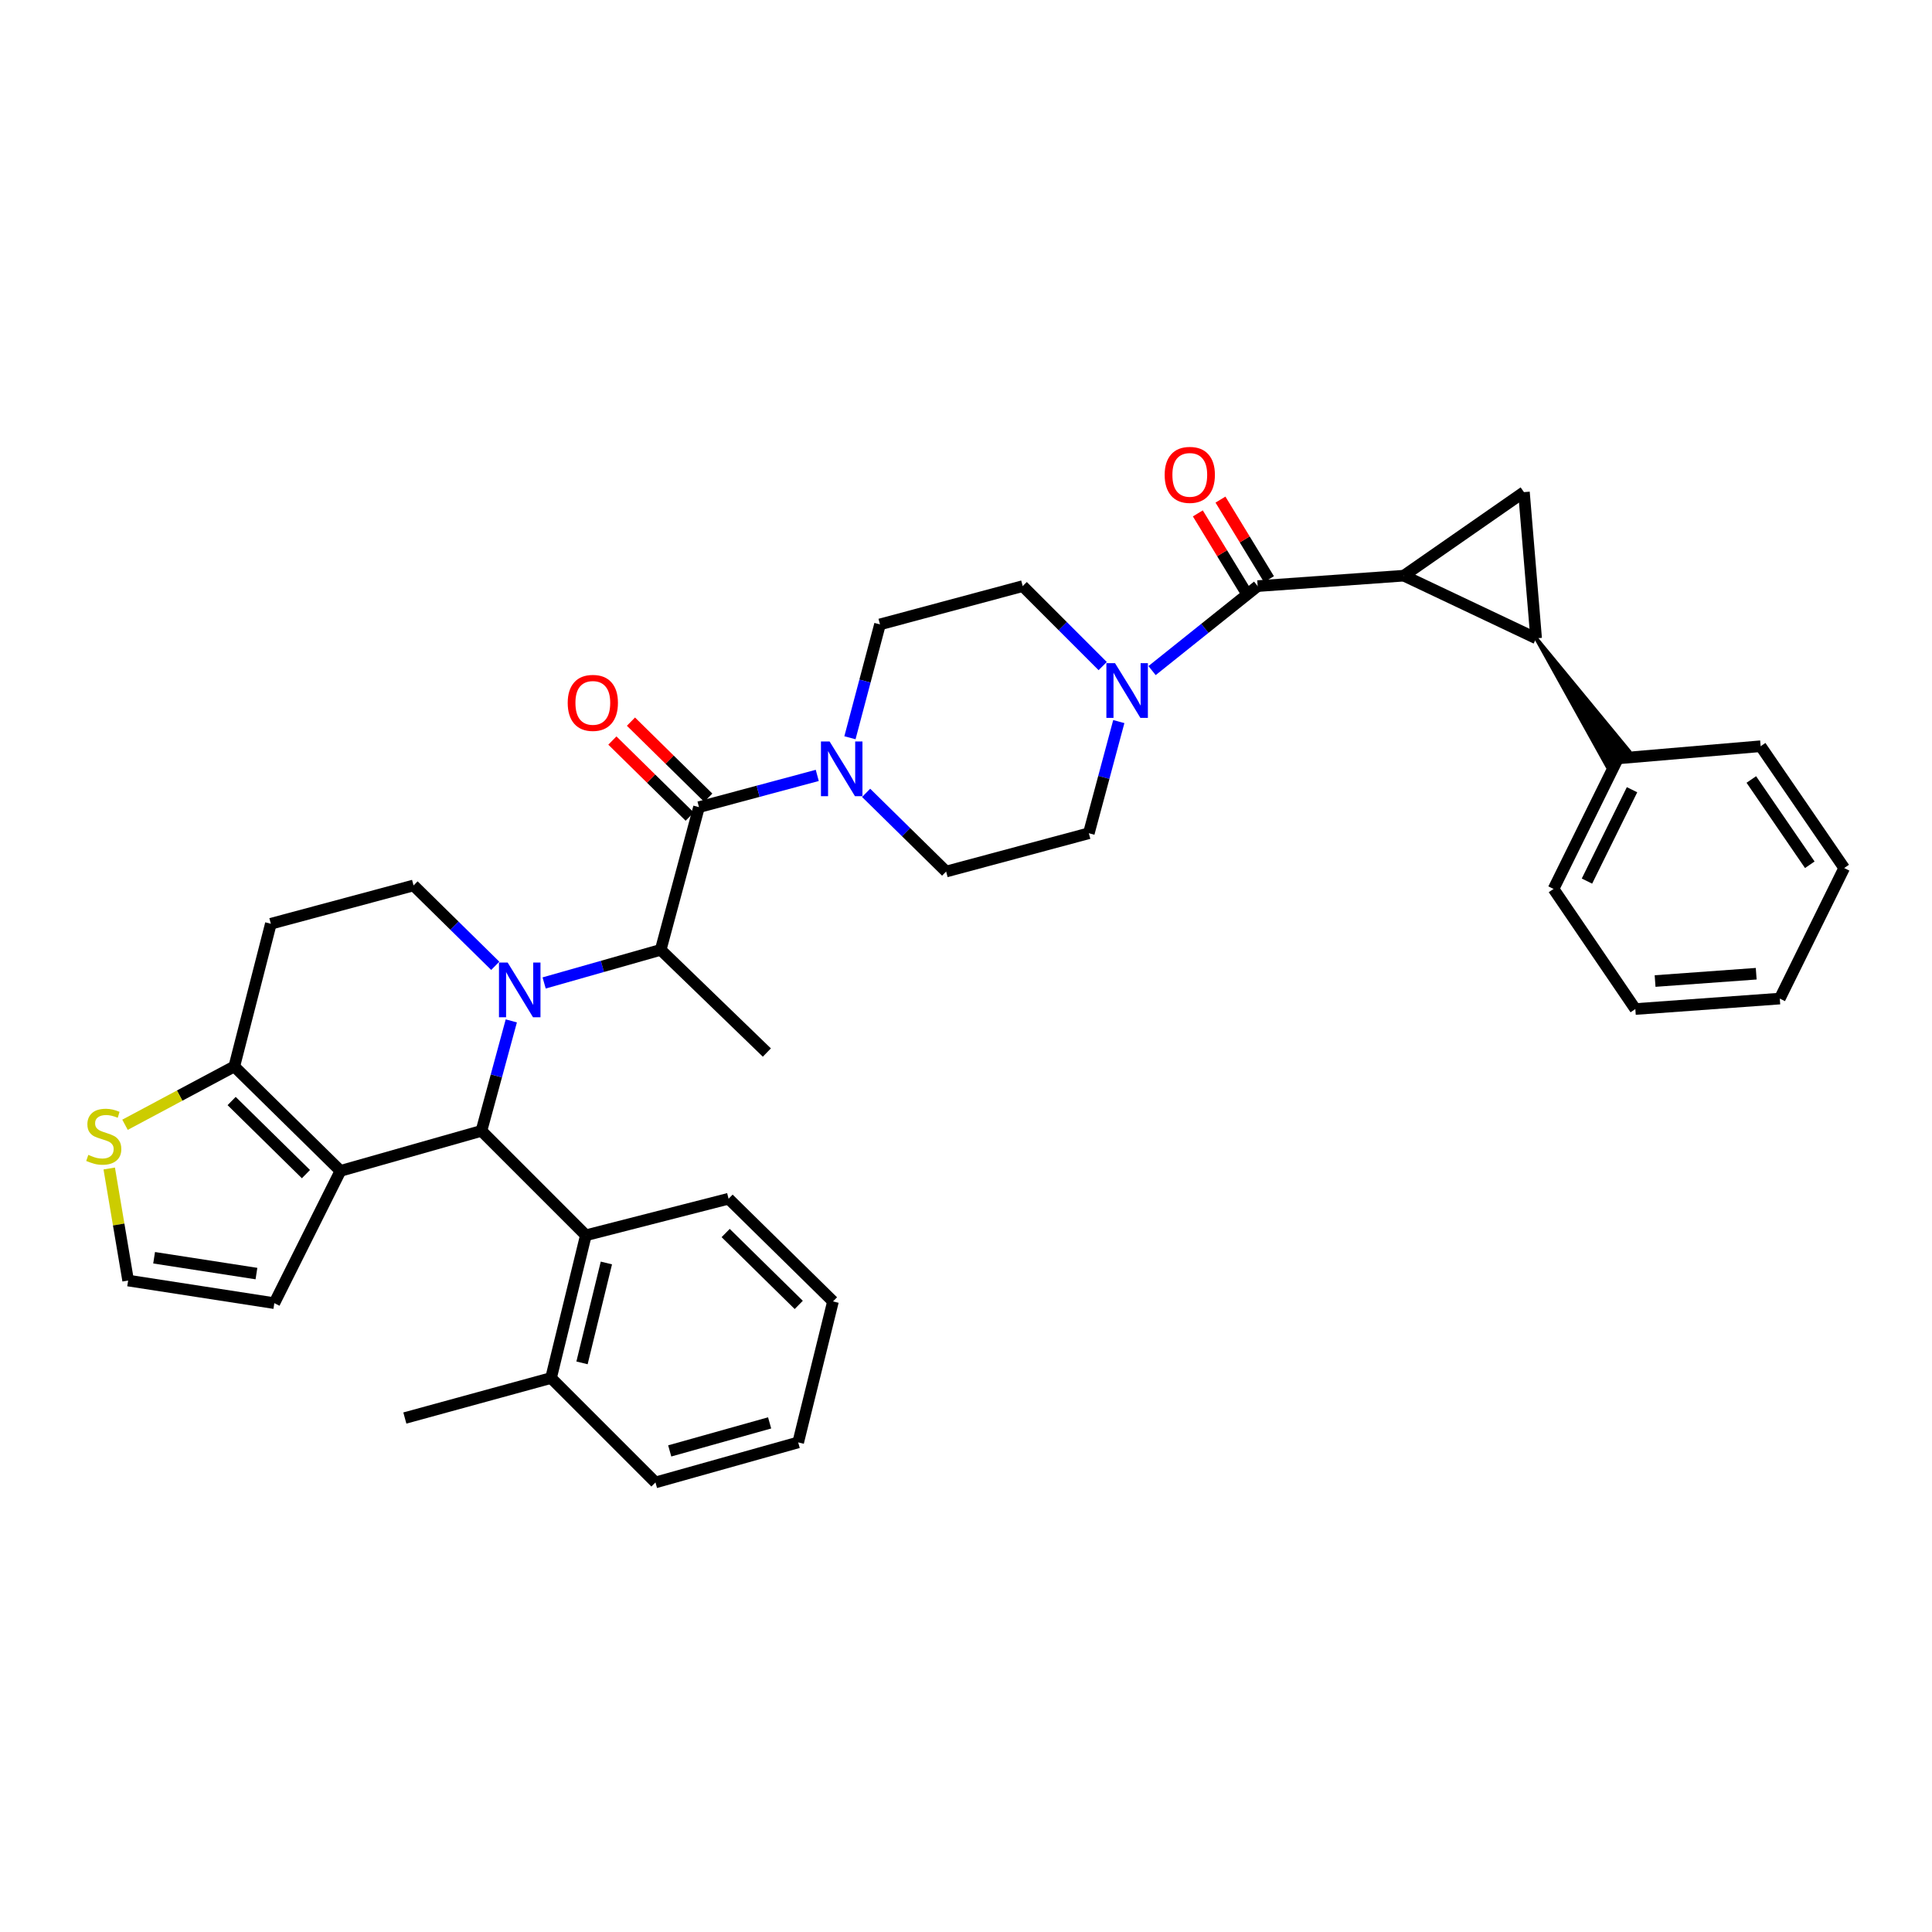 <?xml version='1.0' encoding='iso-8859-1'?>
<svg version='1.1' baseProfile='full'
              xmlns='http://www.w3.org/2000/svg'
                      xmlns:rdkit='http://www.rdkit.org/xml'
                      xmlns:xlink='http://www.w3.org/1999/xlink'
                  xml:space='preserve'
width='1000px' height='1000px' viewBox='0 0 1000 1000'>
<!-- END OF HEADER -->
<rect style='opacity:1.0;fill:#FFFFFF;stroke:none' width='1000' height='1000' x='0' y='0'> </rect>
<path class='bond-0' d='M 726.631,297.965 L 795.099,330.397' style='fill:none;fill-rule:evenodd;stroke:#000000;stroke-width:6px;stroke-linecap:butt;stroke-linejoin:miter;stroke-opacity:1' />
<path class='bond-1' d='M 726.631,297.965 L 788.789,254.727' style='fill:none;fill-rule:evenodd;stroke:#000000;stroke-width:6px;stroke-linecap:butt;stroke-linejoin:miter;stroke-opacity:1' />
<path class='bond-2' d='M 726.631,297.965 L 650.962,303.368' style='fill:none;fill-rule:evenodd;stroke:#000000;stroke-width:6px;stroke-linecap:butt;stroke-linejoin:miter;stroke-opacity:1' />
<path class='bond-3' d='M 570.75,344.767 L 550.05,324.067' style='fill:none;fill-rule:evenodd;stroke:#0000FF;stroke-width:6px;stroke-linecap:butt;stroke-linejoin:miter;stroke-opacity:1' />
<path class='bond-3' d='M 550.05,324.067 L 529.35,303.368' style='fill:none;fill-rule:evenodd;stroke:#000000;stroke-width:6px;stroke-linecap:butt;stroke-linejoin:miter;stroke-opacity:1' />
<path class='bond-4' d='M 596.304,347.095 L 623.633,325.231' style='fill:none;fill-rule:evenodd;stroke:#0000FF;stroke-width:6px;stroke-linecap:butt;stroke-linejoin:miter;stroke-opacity:1' />
<path class='bond-4' d='M 623.633,325.231 L 650.962,303.368' style='fill:none;fill-rule:evenodd;stroke:#000000;stroke-width:6px;stroke-linecap:butt;stroke-linejoin:miter;stroke-opacity:1' />
<path class='bond-5' d='M 579.088,373.49 L 571.334,402.39' style='fill:none;fill-rule:evenodd;stroke:#0000FF;stroke-width:6px;stroke-linecap:butt;stroke-linejoin:miter;stroke-opacity:1' />
<path class='bond-5' d='M 571.334,402.39 L 563.58,431.289' style='fill:none;fill-rule:evenodd;stroke:#000000;stroke-width:6px;stroke-linecap:butt;stroke-linejoin:miter;stroke-opacity:1' />
<path class='bond-6' d='M 656.818,299.799 L 644.265,279.196' style='fill:none;fill-rule:evenodd;stroke:#000000;stroke-width:6px;stroke-linecap:butt;stroke-linejoin:miter;stroke-opacity:1' />
<path class='bond-6' d='M 644.265,279.196 L 631.711,258.592' style='fill:none;fill-rule:evenodd;stroke:#FF0000;stroke-width:6px;stroke-linecap:butt;stroke-linejoin:miter;stroke-opacity:1' />
<path class='bond-6' d='M 645.105,306.936 L 632.551,286.333' style='fill:none;fill-rule:evenodd;stroke:#000000;stroke-width:6px;stroke-linecap:butt;stroke-linejoin:miter;stroke-opacity:1' />
<path class='bond-6' d='M 632.551,286.333 L 619.997,265.729' style='fill:none;fill-rule:evenodd;stroke:#FF0000;stroke-width:6px;stroke-linecap:butt;stroke-linejoin:miter;stroke-opacity:1' />
<path class='bond-7' d='M 795.099,330.397 L 831.769,396.416 L 843.106,388.694 Z' style='fill:#000000;fill-rule:evenodd;fill-opacity:1;stroke:#000000;stroke-width:2px;stroke-linecap:butt;stroke-linejoin:miter;stroke-opacity:1;' />
<path class='bond-8' d='M 795.099,330.397 L 788.789,254.727' style='fill:none;fill-rule:evenodd;stroke:#000000;stroke-width:6px;stroke-linecap:butt;stroke-linejoin:miter;stroke-opacity:1' />
<path class='bond-9' d='M 455.479,323.188 L 447.705,352.526' style='fill:none;fill-rule:evenodd;stroke:#000000;stroke-width:6px;stroke-linecap:butt;stroke-linejoin:miter;stroke-opacity:1' />
<path class='bond-9' d='M 447.705,352.526 L 439.931,381.864' style='fill:none;fill-rule:evenodd;stroke:#0000FF;stroke-width:6px;stroke-linecap:butt;stroke-linejoin:miter;stroke-opacity:1' />
<path class='bond-10' d='M 455.479,323.188 L 529.35,303.368' style='fill:none;fill-rule:evenodd;stroke:#000000;stroke-width:6px;stroke-linecap:butt;stroke-linejoin:miter;stroke-opacity:1' />
<path class='bond-11' d='M 361.796,417.778 L 392.405,409.565' style='fill:none;fill-rule:evenodd;stroke:#000000;stroke-width:6px;stroke-linecap:butt;stroke-linejoin:miter;stroke-opacity:1' />
<path class='bond-11' d='M 392.405,409.565 L 423.014,401.353' style='fill:none;fill-rule:evenodd;stroke:#0000FF;stroke-width:6px;stroke-linecap:butt;stroke-linejoin:miter;stroke-opacity:1' />
<path class='bond-12' d='M 366.605,412.889 L 346.594,393.205' style='fill:none;fill-rule:evenodd;stroke:#000000;stroke-width:6px;stroke-linecap:butt;stroke-linejoin:miter;stroke-opacity:1' />
<path class='bond-12' d='M 346.594,393.205 L 326.582,373.521' style='fill:none;fill-rule:evenodd;stroke:#FF0000;stroke-width:6px;stroke-linecap:butt;stroke-linejoin:miter;stroke-opacity:1' />
<path class='bond-12' d='M 356.986,422.668 L 336.975,402.984' style='fill:none;fill-rule:evenodd;stroke:#000000;stroke-width:6px;stroke-linecap:butt;stroke-linejoin:miter;stroke-opacity:1' />
<path class='bond-12' d='M 336.975,402.984 L 316.964,383.3' style='fill:none;fill-rule:evenodd;stroke:#FF0000;stroke-width:6px;stroke-linecap:butt;stroke-linejoin:miter;stroke-opacity:1' />
<path class='bond-13' d='M 361.796,417.778 L 341.975,491.641' style='fill:none;fill-rule:evenodd;stroke:#000000;stroke-width:6px;stroke-linecap:butt;stroke-linejoin:miter;stroke-opacity:1' />
<path class='bond-14' d='M 448.302,410.383 L 469.009,430.746' style='fill:none;fill-rule:evenodd;stroke:#0000FF;stroke-width:6px;stroke-linecap:butt;stroke-linejoin:miter;stroke-opacity:1' />
<path class='bond-14' d='M 469.009,430.746 L 489.717,451.109' style='fill:none;fill-rule:evenodd;stroke:#000000;stroke-width:6px;stroke-linecap:butt;stroke-linejoin:miter;stroke-opacity:1' />
<path class='bond-15' d='M 489.717,451.109 L 563.58,431.289' style='fill:none;fill-rule:evenodd;stroke:#000000;stroke-width:6px;stroke-linecap:butt;stroke-linejoin:miter;stroke-opacity:1' />
<path class='bond-16' d='M 249.191,585.333 L 176.219,606.052' style='fill:none;fill-rule:evenodd;stroke:#000000;stroke-width:6px;stroke-linecap:butt;stroke-linejoin:miter;stroke-opacity:1' />
<path class='bond-17' d='M 249.191,585.333 L 256.921,556.872' style='fill:none;fill-rule:evenodd;stroke:#000000;stroke-width:6px;stroke-linecap:butt;stroke-linejoin:miter;stroke-opacity:1' />
<path class='bond-17' d='M 256.921,556.872 L 264.652,528.411' style='fill:none;fill-rule:evenodd;stroke:#0000FF;stroke-width:6px;stroke-linecap:butt;stroke-linejoin:miter;stroke-opacity:1' />
<path class='bond-18' d='M 249.191,585.333 L 303.242,639.383' style='fill:none;fill-rule:evenodd;stroke:#000000;stroke-width:6px;stroke-linecap:butt;stroke-linejoin:miter;stroke-opacity:1' />
<path class='bond-19' d='M 256.344,499.903 L 235.199,479.107' style='fill:none;fill-rule:evenodd;stroke:#0000FF;stroke-width:6px;stroke-linecap:butt;stroke-linejoin:miter;stroke-opacity:1' />
<path class='bond-19' d='M 235.199,479.107 L 214.054,458.31' style='fill:none;fill-rule:evenodd;stroke:#000000;stroke-width:6px;stroke-linecap:butt;stroke-linejoin:miter;stroke-opacity:1' />
<path class='bond-20' d='M 281.648,508.773 L 311.811,500.207' style='fill:none;fill-rule:evenodd;stroke:#0000FF;stroke-width:6px;stroke-linecap:butt;stroke-linejoin:miter;stroke-opacity:1' />
<path class='bond-20' d='M 311.811,500.207 L 341.975,491.641' style='fill:none;fill-rule:evenodd;stroke:#000000;stroke-width:6px;stroke-linecap:butt;stroke-linejoin:miter;stroke-opacity:1' />
<path class='bond-21' d='M 214.054,458.31 L 140.191,478.131' style='fill:none;fill-rule:evenodd;stroke:#000000;stroke-width:6px;stroke-linecap:butt;stroke-linejoin:miter;stroke-opacity:1' />
<path class='bond-22' d='M 140.191,478.131 L 121.27,552.002' style='fill:none;fill-rule:evenodd;stroke:#000000;stroke-width:6px;stroke-linecap:butt;stroke-linejoin:miter;stroke-opacity:1' />
<path class='bond-23' d='M 176.219,606.052 L 121.27,552.002' style='fill:none;fill-rule:evenodd;stroke:#000000;stroke-width:6px;stroke-linecap:butt;stroke-linejoin:miter;stroke-opacity:1' />
<path class='bond-23' d='M 158.358,607.723 L 119.893,569.888' style='fill:none;fill-rule:evenodd;stroke:#000000;stroke-width:6px;stroke-linecap:butt;stroke-linejoin:miter;stroke-opacity:1' />
<path class='bond-24' d='M 176.219,606.052 L 141.989,674.513' style='fill:none;fill-rule:evenodd;stroke:#000000;stroke-width:6px;stroke-linecap:butt;stroke-linejoin:miter;stroke-opacity:1' />
<path class='bond-25' d='M 121.27,552.002 L 92.986,567.088' style='fill:none;fill-rule:evenodd;stroke:#000000;stroke-width:6px;stroke-linecap:butt;stroke-linejoin:miter;stroke-opacity:1' />
<path class='bond-25' d='M 92.986,567.088 L 64.703,582.174' style='fill:none;fill-rule:evenodd;stroke:#CCCC00;stroke-width:6px;stroke-linecap:butt;stroke-linejoin:miter;stroke-opacity:1' />
<path class='bond-26' d='M 56.538,604.813 L 61.429,633.811' style='fill:none;fill-rule:evenodd;stroke:#CCCC00;stroke-width:6px;stroke-linecap:butt;stroke-linejoin:miter;stroke-opacity:1' />
<path class='bond-26' d='M 61.429,633.811 L 66.32,662.808' style='fill:none;fill-rule:evenodd;stroke:#000000;stroke-width:6px;stroke-linecap:butt;stroke-linejoin:miter;stroke-opacity:1' />
<path class='bond-27' d='M 66.32,662.808 L 141.989,674.513' style='fill:none;fill-rule:evenodd;stroke:#000000;stroke-width:6px;stroke-linecap:butt;stroke-linejoin:miter;stroke-opacity:1' />
<path class='bond-27' d='M 79.767,651.008 L 132.736,659.202' style='fill:none;fill-rule:evenodd;stroke:#000000;stroke-width:6px;stroke-linecap:butt;stroke-linejoin:miter;stroke-opacity:1' />
<path class='bond-28' d='M 303.242,639.383 L 285.22,713.254' style='fill:none;fill-rule:evenodd;stroke:#000000;stroke-width:6px;stroke-linecap:butt;stroke-linejoin:miter;stroke-opacity:1' />
<path class='bond-28' d='M 313.864,653.715 L 301.249,705.424' style='fill:none;fill-rule:evenodd;stroke:#000000;stroke-width:6px;stroke-linecap:butt;stroke-linejoin:miter;stroke-opacity:1' />
<path class='bond-29' d='M 303.242,639.383 L 377.112,620.462' style='fill:none;fill-rule:evenodd;stroke:#000000;stroke-width:6px;stroke-linecap:butt;stroke-linejoin:miter;stroke-opacity:1' />
<path class='bond-30' d='M 285.22,713.254 L 209.55,733.973' style='fill:none;fill-rule:evenodd;stroke:#000000;stroke-width:6px;stroke-linecap:butt;stroke-linejoin:miter;stroke-opacity:1' />
<path class='bond-31' d='M 285.22,713.254 L 339.27,767.304' style='fill:none;fill-rule:evenodd;stroke:#000000;stroke-width:6px;stroke-linecap:butt;stroke-linejoin:miter;stroke-opacity:1' />
<path class='bond-32' d='M 377.112,620.462 L 431.155,673.613' style='fill:none;fill-rule:evenodd;stroke:#000000;stroke-width:6px;stroke-linecap:butt;stroke-linejoin:miter;stroke-opacity:1' />
<path class='bond-32' d='M 375.601,638.214 L 413.431,675.42' style='fill:none;fill-rule:evenodd;stroke:#000000;stroke-width:6px;stroke-linecap:butt;stroke-linejoin:miter;stroke-opacity:1' />
<path class='bond-33' d='M 339.27,767.304 L 413.141,746.585' style='fill:none;fill-rule:evenodd;stroke:#000000;stroke-width:6px;stroke-linecap:butt;stroke-linejoin:miter;stroke-opacity:1' />
<path class='bond-33' d='M 346.647,750.99 L 398.356,736.486' style='fill:none;fill-rule:evenodd;stroke:#000000;stroke-width:6px;stroke-linecap:butt;stroke-linejoin:miter;stroke-opacity:1' />
<path class='bond-34' d='M 431.155,673.613 L 413.141,746.585' style='fill:none;fill-rule:evenodd;stroke:#000000;stroke-width:6px;stroke-linecap:butt;stroke-linejoin:miter;stroke-opacity:1' />
<path class='bond-35' d='M 341.975,491.641 L 396.925,544.793' style='fill:none;fill-rule:evenodd;stroke:#000000;stroke-width:6px;stroke-linecap:butt;stroke-linejoin:miter;stroke-opacity:1' />
<path class='bond-36' d='M 837.437,392.555 L 804.106,460.116' style='fill:none;fill-rule:evenodd;stroke:#000000;stroke-width:6px;stroke-linecap:butt;stroke-linejoin:miter;stroke-opacity:1' />
<path class='bond-36' d='M 844.739,408.758 L 821.407,456.051' style='fill:none;fill-rule:evenodd;stroke:#000000;stroke-width:6px;stroke-linecap:butt;stroke-linejoin:miter;stroke-opacity:1' />
<path class='bond-37' d='M 837.437,392.555 L 911.308,386.246' style='fill:none;fill-rule:evenodd;stroke:#000000;stroke-width:6px;stroke-linecap:butt;stroke-linejoin:miter;stroke-opacity:1' />
<path class='bond-38' d='M 804.106,460.116 L 846.444,522.275' style='fill:none;fill-rule:evenodd;stroke:#000000;stroke-width:6px;stroke-linecap:butt;stroke-linejoin:miter;stroke-opacity:1' />
<path class='bond-39' d='M 911.308,386.246 L 954.545,449.303' style='fill:none;fill-rule:evenodd;stroke:#000000;stroke-width:6px;stroke-linecap:butt;stroke-linejoin:miter;stroke-opacity:1' />
<path class='bond-39' d='M 906.481,403.461 L 936.747,447.601' style='fill:none;fill-rule:evenodd;stroke:#000000;stroke-width:6px;stroke-linecap:butt;stroke-linejoin:miter;stroke-opacity:1' />
<path class='bond-40' d='M 846.444,522.275 L 921.214,516.864' style='fill:none;fill-rule:evenodd;stroke:#000000;stroke-width:6px;stroke-linecap:butt;stroke-linejoin:miter;stroke-opacity:1' />
<path class='bond-40' d='M 856.67,507.783 L 909.009,503.995' style='fill:none;fill-rule:evenodd;stroke:#000000;stroke-width:6px;stroke-linecap:butt;stroke-linejoin:miter;stroke-opacity:1' />
<path class='bond-41' d='M 954.545,449.303 L 921.214,516.864' style='fill:none;fill-rule:evenodd;stroke:#000000;stroke-width:6px;stroke-linecap:butt;stroke-linejoin:miter;stroke-opacity:1' />
<path  class='atom-1' d='M 577.141 343.258
L 586.421 358.258
Q 587.341 359.738, 588.821 362.418
Q 590.301 365.098, 590.381 365.258
L 590.381 343.258
L 594.141 343.258
L 594.141 371.578
L 590.261 371.578
L 580.301 355.178
Q 579.141 353.258, 577.901 351.058
Q 576.701 348.858, 576.341 348.178
L 576.341 371.578
L 572.661 371.578
L 572.661 343.258
L 577.141 343.258
' fill='#0000FF'/>
<path  class='atom-3' d='M 602.832 245.793
Q 602.832 238.993, 606.192 235.193
Q 609.552 231.393, 615.832 231.393
Q 622.112 231.393, 625.472 235.193
Q 628.832 238.993, 628.832 245.793
Q 628.832 252.673, 625.432 256.593
Q 622.032 260.473, 615.832 260.473
Q 609.592 260.473, 606.192 256.593
Q 602.832 252.713, 602.832 245.793
M 615.832 257.273
Q 620.152 257.273, 622.472 254.393
Q 624.832 251.473, 624.832 245.793
Q 624.832 240.233, 622.472 237.433
Q 620.152 234.593, 615.832 234.593
Q 611.512 234.593, 609.152 237.393
Q 606.832 240.193, 606.832 245.793
Q 606.832 251.513, 609.152 254.393
Q 611.512 257.273, 615.832 257.273
' fill='#FF0000'/>
<path  class='atom-8' d='M 429.406 383.798
L 438.686 398.798
Q 439.606 400.278, 441.086 402.958
Q 442.566 405.638, 442.646 405.798
L 442.646 383.798
L 446.406 383.798
L 446.406 412.118
L 442.526 412.118
L 432.566 395.718
Q 431.406 393.798, 430.166 391.598
Q 428.966 389.398, 428.606 388.718
L 428.606 412.118
L 424.926 412.118
L 424.926 383.798
L 429.406 383.798
' fill='#0000FF'/>
<path  class='atom-9' d='M 293.846 363.808
Q 293.846 357.008, 297.206 353.208
Q 300.566 349.408, 306.846 349.408
Q 313.126 349.408, 316.486 353.208
Q 319.846 357.008, 319.846 363.808
Q 319.846 370.688, 316.446 374.608
Q 313.046 378.488, 306.846 378.488
Q 300.606 378.488, 297.206 374.608
Q 293.846 370.728, 293.846 363.808
M 306.846 375.288
Q 311.166 375.288, 313.486 372.408
Q 315.846 369.488, 315.846 363.808
Q 315.846 358.248, 313.486 355.448
Q 311.166 352.608, 306.846 352.608
Q 302.526 352.608, 300.166 355.408
Q 297.846 358.208, 297.846 363.808
Q 297.846 369.528, 300.166 372.408
Q 302.526 375.288, 306.846 375.288
' fill='#FF0000'/>
<path  class='atom-12' d='M 262.751 498.201
L 272.031 513.201
Q 272.951 514.681, 274.431 517.361
Q 275.911 520.041, 275.991 520.201
L 275.991 498.201
L 279.751 498.201
L 279.751 526.521
L 275.871 526.521
L 265.911 510.121
Q 264.751 508.201, 263.511 506.001
Q 262.311 503.801, 261.951 503.121
L 261.951 526.521
L 258.271 526.521
L 258.271 498.201
L 262.751 498.201
' fill='#0000FF'/>
<path  class='atom-17' d='M 45.708 597.758
Q 46.028 597.878, 47.348 598.438
Q 48.668 598.998, 50.108 599.358
Q 51.588 599.678, 53.028 599.678
Q 55.708 599.678, 57.268 598.398
Q 58.828 597.078, 58.828 594.798
Q 58.828 593.238, 58.028 592.278
Q 57.268 591.318, 56.068 590.798
Q 54.868 590.278, 52.868 589.678
Q 50.348 588.918, 48.828 588.198
Q 47.348 587.478, 46.268 585.958
Q 45.228 584.438, 45.228 581.878
Q 45.228 578.318, 47.628 576.118
Q 50.068 573.918, 54.868 573.918
Q 58.148 573.918, 61.868 575.478
L 60.948 578.558
Q 57.548 577.158, 54.988 577.158
Q 52.228 577.158, 50.708 578.318
Q 49.188 579.438, 49.228 581.398
Q 49.228 582.918, 49.988 583.838
Q 50.788 584.758, 51.908 585.278
Q 53.068 585.798, 54.988 586.398
Q 57.548 587.198, 59.068 587.998
Q 60.588 588.798, 61.668 590.438
Q 62.788 592.038, 62.788 594.798
Q 62.788 598.718, 60.148 600.838
Q 57.548 602.918, 53.188 602.918
Q 50.668 602.918, 48.748 602.358
Q 46.868 601.838, 44.628 600.918
L 45.708 597.758
' fill='#CCCC00'/>
</svg>
